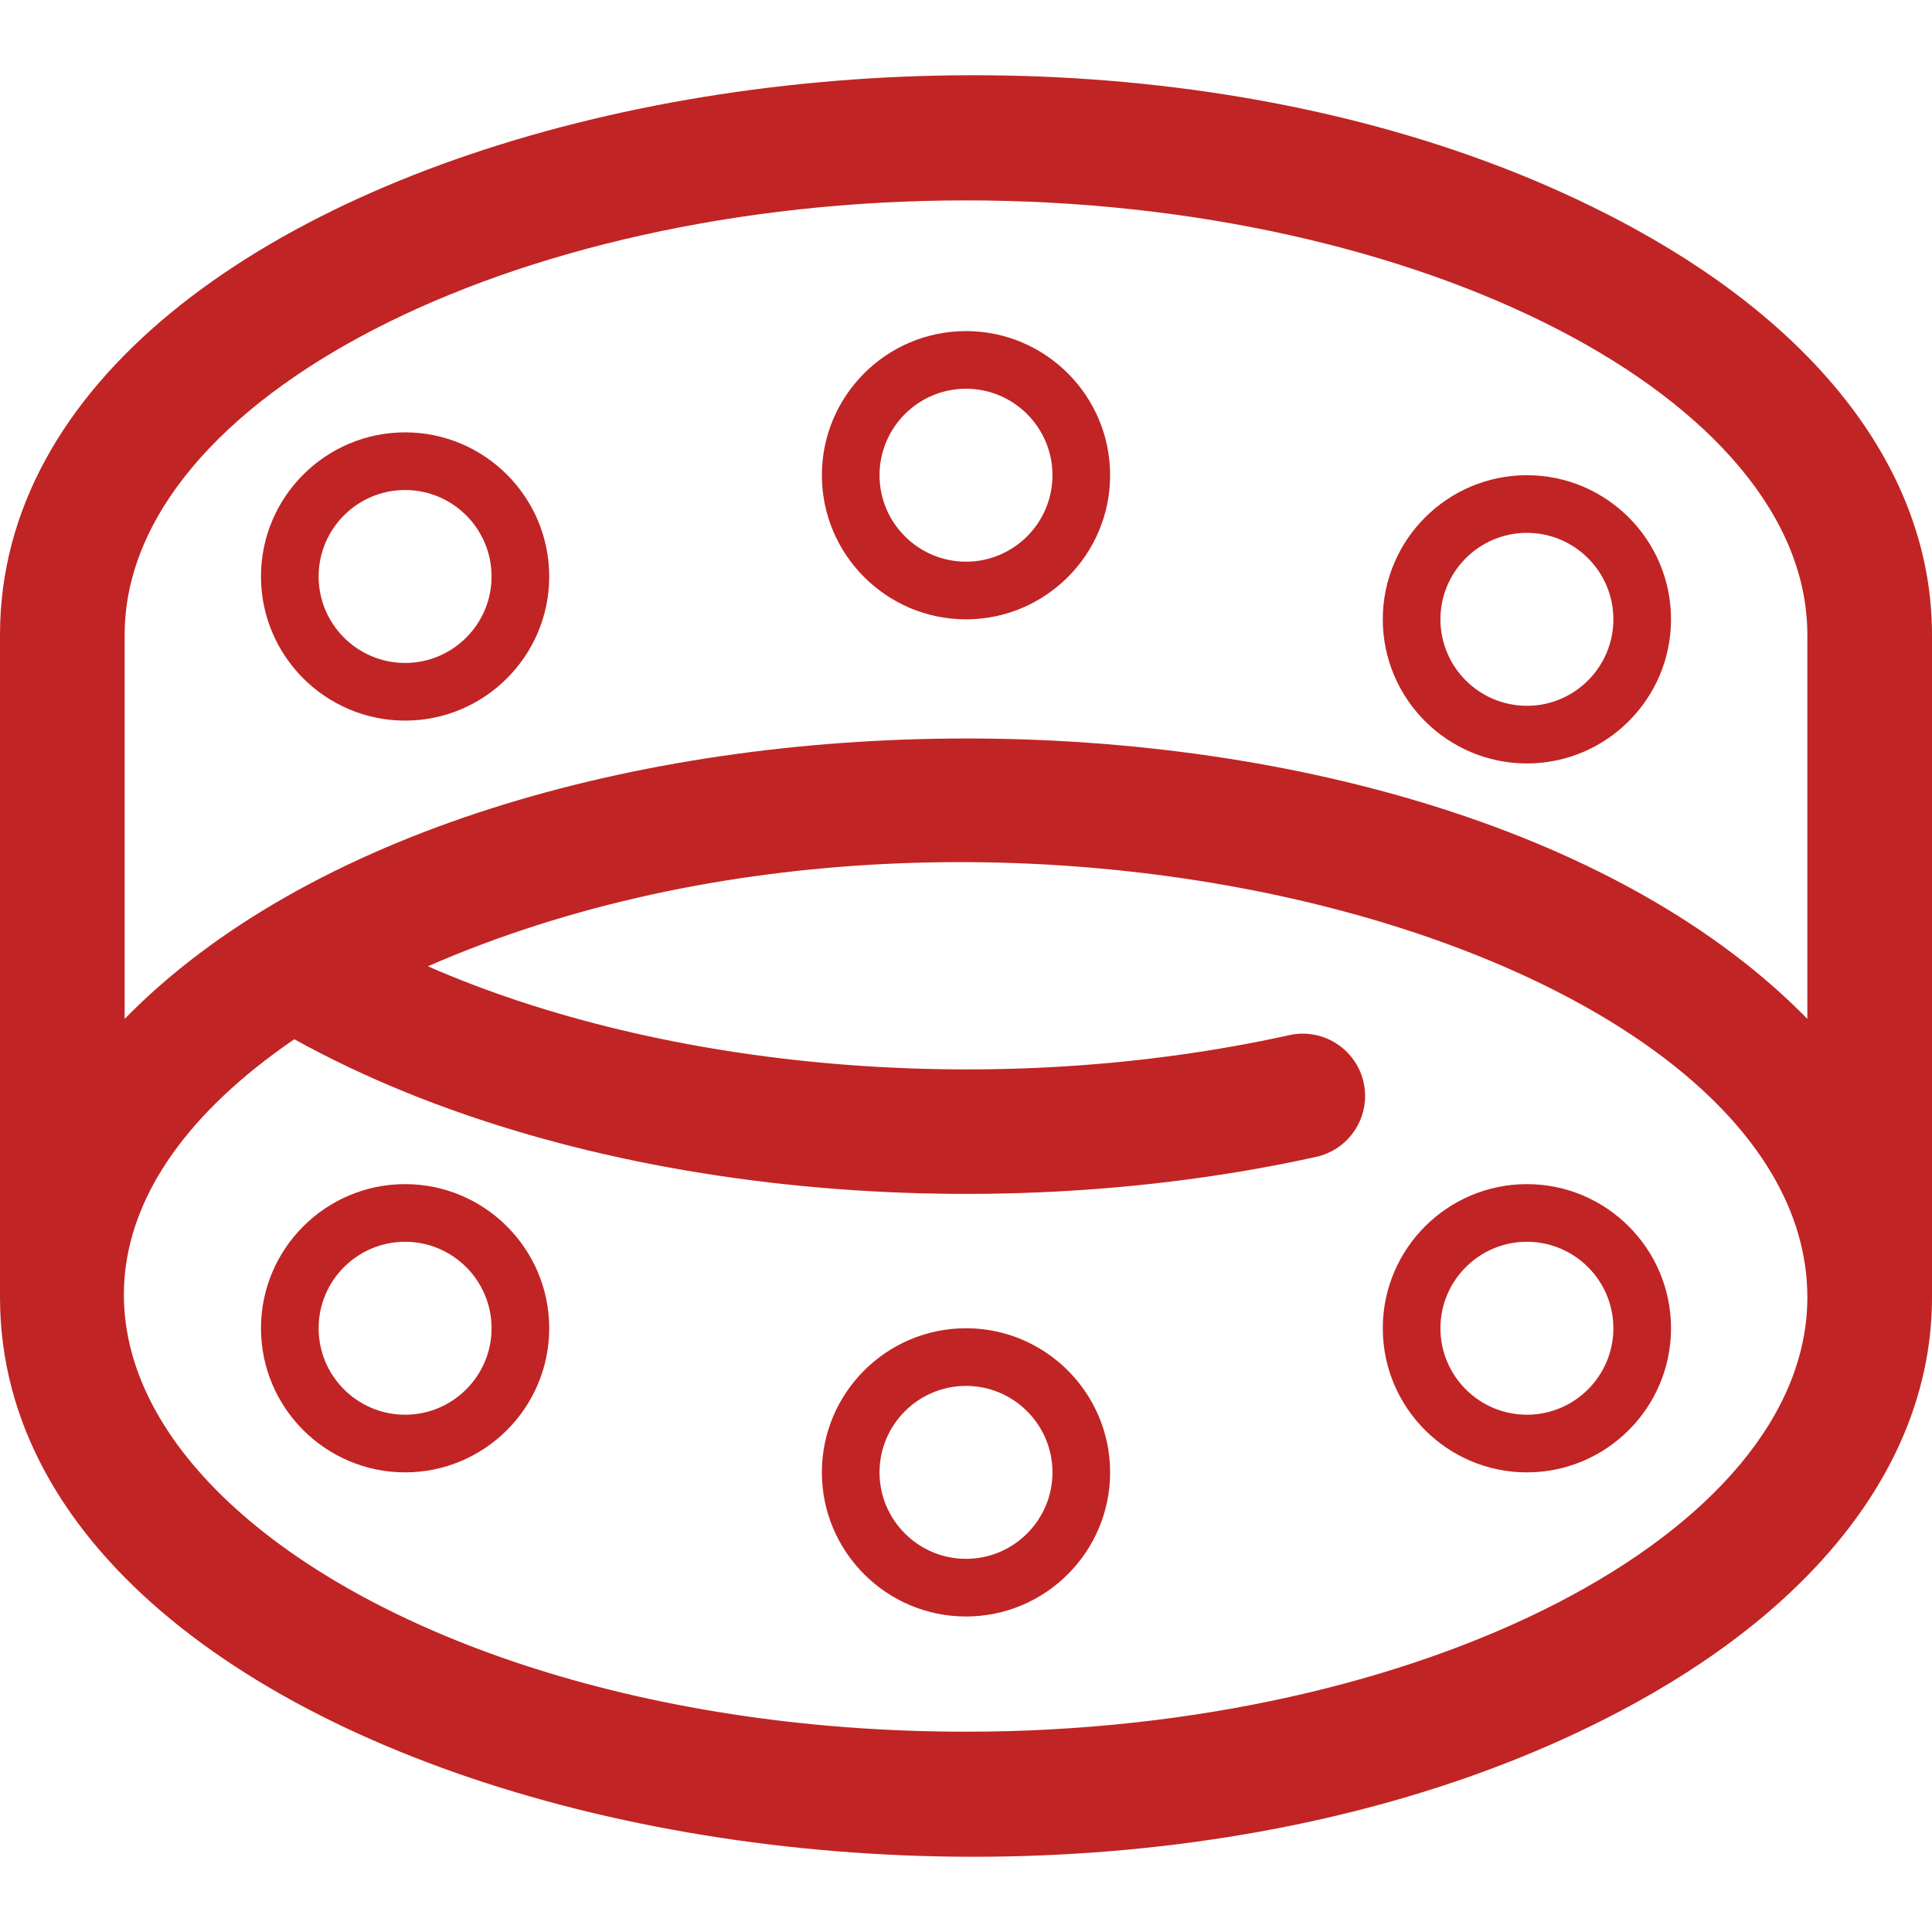 <svg width="496" height="496" viewBox="0 0 496 496" fill="none" xmlns="http://www.w3.org/2000/svg">
<path d="M0 162.986L0 333.039C0 462.333 265.605 521.984 419.757 437.244C468.923 410.215 496 373.208 496 333.039V162.986C496 122.817 468.923 85.81 419.757 58.782C265.338 -26.108 0 33.888 0 162.986ZM248 444.578C79.794 444.578 -35.209 342.739 75.549 266.802C148.103 306.94 252.15 315.941 337.909 296.998C345.375 295.349 350.461 288.733 350.461 281.39C350.461 271.114 340.957 263.554 331.007 265.752C255.409 282.451 170.658 274.726 109.848 248.073C256.438 184.035 464 244.016 464 333.039C464 393.499 365.084 444.578 248 444.578ZM464 162.986V261.573C369.798 165.341 125.701 165.853 32 261.573L32 162.986C32 102.525 130.916 51.447 248 51.447C365.084 51.447 464 102.525 464 162.986Z" fill="#C12424"/>
<path d="M104 111C83.598 111 67 127.598 67 148C67 168.402 83.598 185 104 185C124.402 185 141 168.402 141 148C141 127.598 124.403 111 104 111ZM104 170.2C91.759 170.2 81.8 160.241 81.8 148C81.8 135.759 91.759 125.8 104 125.8C116.241 125.8 126.2 135.759 126.2 148C126.2 160.241 116.241 170.2 104 170.2Z" fill="#C12424"/>
<path d="M248 85C227.598 85 211 101.598 211 122C211 142.402 227.598 159 248 159C268.402 159 285 142.402 285 122C285 101.598 268.403 85 248 85ZM248 144.2C235.759 144.2 225.8 134.241 225.8 122C225.8 109.759 235.759 99.8 248 99.8C260.241 99.8 270.2 109.759 270.2 122C270.2 134.241 260.241 144.2 248 144.2Z" fill="#C12424"/>
<path d="M392 122C371.598 122 355 138.598 355 159C355 179.402 371.598 196 392 196C412.402 196 429 179.402 429 159C429 138.598 412.403 122 392 122ZM392 181.2C379.759 181.2 369.8 171.241 369.8 159C369.8 146.759 379.759 136.8 392 136.8C404.241 136.8 414.2 146.759 414.2 159C414.2 171.241 404.241 181.2 392 181.2Z" fill="#C12424"/>
<path d="M392 304C371.598 304 355 320.598 355 341C355 361.402 371.598 378 392 378C412.402 378 429 361.402 429 341C429 320.598 412.403 304 392 304ZM392 363.2C379.759 363.2 369.8 353.241 369.8 341C369.8 328.759 379.759 318.8 392 318.8C404.241 318.8 414.2 328.759 414.2 341C414.2 353.241 404.241 363.2 392 363.2Z" fill="#C12424"/>
<path d="M248 341C227.598 341 211 357.598 211 378C211 398.402 227.598 415 248 415C268.402 415 285 398.402 285 378C285 357.598 268.403 341 248 341ZM248 400.2C235.759 400.2 225.8 390.241 225.8 378C225.8 365.759 235.759 355.8 248 355.8C260.241 355.8 270.2 365.759 270.2 378C270.2 390.241 260.241 400.2 248 400.2Z" fill="#C12424"/>
<path d="M104 304C83.598 304 67 320.598 67 341C67 361.402 83.598 378 104 378C124.402 378 141 361.402 141 341C141 320.598 124.403 304 104 304ZM104 363.2C91.759 363.2 81.8 353.241 81.8 341C81.8 328.759 91.759 318.8 104 318.8C116.241 318.8 126.2 328.759 126.2 341C126.2 353.241 116.241 363.2 104 363.2Z" fill="#C12424"/>
</svg>

